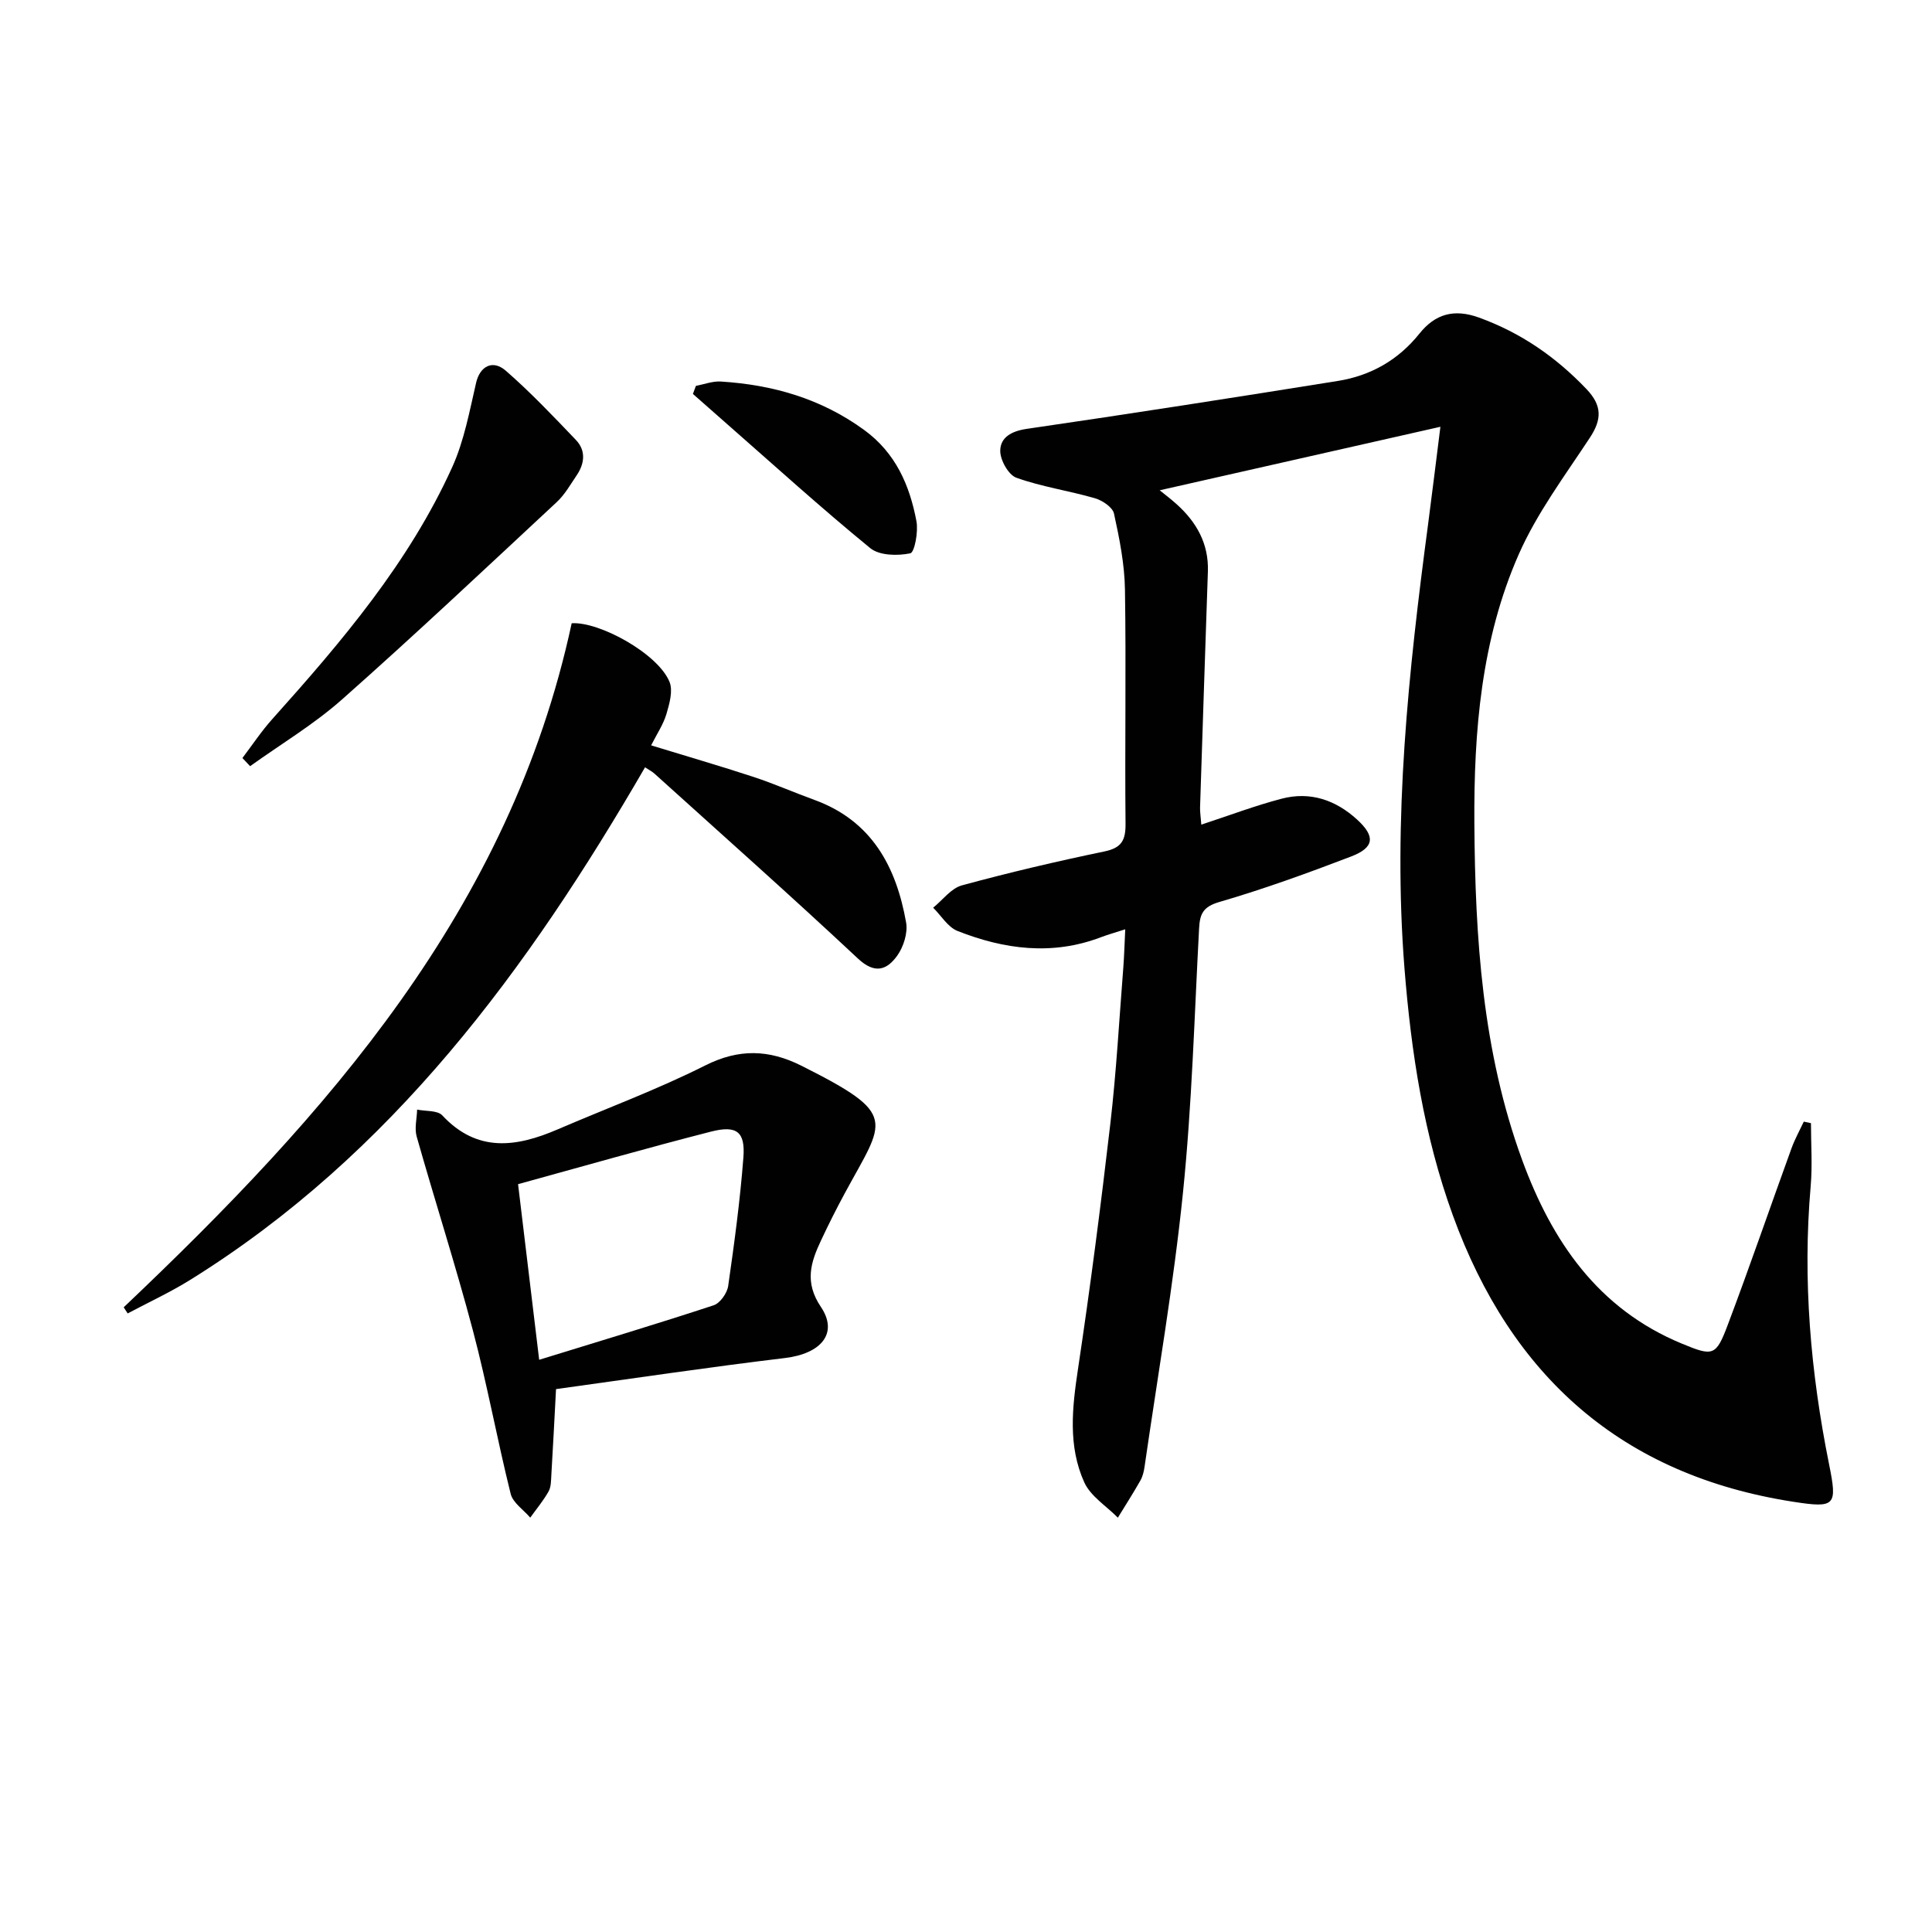 <svg enable-background="new 0 0 400 400" viewBox="0 0 400 400" xmlns="http://www.w3.org/2000/svg"><g fill="#010101"><path d="m298.22 88.36c-19.69 4.46-39 8.83-58.12 13.15.78.63 2.18 1.69 3.49 2.86 4.14 3.72 6.68 8.19 6.49 13.94-.55 16.28-1.1 32.57-1.62 48.85-.03.97.14 1.94.26 3.57 5.77-1.89 11.13-3.93 16.64-5.37 5.89-1.54 11.16.25 15.62 4.33 3.79 3.47 3.6 5.78-1.25 7.64-8.99 3.44-18.06 6.73-27.29 9.42-3.36.98-4.02 2.47-4.18 5.44-.98 18.26-1.48 36.58-3.34 54.76-1.94 18.98-5.22 37.82-7.95 56.71-.14.98-.38 2.01-.86 2.86-1.48 2.61-3.1 5.14-4.67 7.7-2.37-2.41-5.63-4.42-6.95-7.31-3.4-7.51-2.51-15.46-1.3-23.49 2.54-16.9 4.73-33.86 6.7-50.83 1.24-10.72 1.83-21.51 2.68-32.27.19-2.47.25-4.95.4-7.92-2.02.66-3.58 1.09-5.08 1.66-10.07 3.82-19.98 2.5-29.64-1.31-2-.79-3.38-3.17-5.05-4.82 1.97-1.59 3.71-4.01 5.94-4.62 9.76-2.66 19.62-4.97 29.53-7.03 3.55-.74 4.39-2.31 4.36-5.74-.16-16.16.14-32.33-.12-48.48-.08-5.27-1.14-10.56-2.27-15.73-.29-1.32-2.42-2.73-3.97-3.18-5.38-1.56-11-2.36-16.24-4.24-1.65-.59-3.37-3.68-3.34-5.6.03-2.77 2.34-4.06 5.5-4.52 21.49-3.13 42.96-6.48 64.4-9.92 6.79-1.09 12.49-4.31 16.88-9.79 3.25-4.06 7.14-5.22 12.37-3.32 8.68 3.16 15.88 8.15 22.21 14.78 3.26 3.42 3.23 6.27.71 10.09-5.19 7.89-10.96 15.6-14.73 24.16-7.76 17.63-9.3 36.63-9.18 55.67.16 23.65 1.65 47.2 9.9 69.72 6.16 16.81 15.7 30.82 33.03 37.99 6.49 2.69 7.09 2.63 9.55-3.91 4.57-12.12 8.77-24.37 13.19-36.54.69-1.89 1.68-3.67 2.54-5.5.49.11.99.21 1.48.32 0 4.36.32 8.74-.06 13.06-1.69 19.38-.02 38.52 3.8 57.51 1.74 8.64 1.38 9.18-7.43 7.81-35.5-5.51-58.37-26-70.46-59.31-6-16.53-8.62-33.68-10.01-51.14-2.44-30.88.83-61.42 4.89-91.93.89-6.74 1.7-13.48 2.55-20.18z"/><path d="m25.61 270.66c42.01-39.84 79.98-82.29 92.75-141.62 5.67-.39 17.83 6.24 20.25 12.12.76 1.84 0 4.52-.63 6.66-.64 2.16-1.97 4.12-3.17 6.5 7.37 2.26 14.34 4.28 21.22 6.54 4.25 1.4 8.37 3.22 12.58 4.75 11.88 4.32 16.95 13.84 18.99 25.38.38 2.15-.53 5.04-1.84 6.87-2.12 2.95-4.61 3.9-8.13.6-13.85-12.96-28.04-25.56-42.12-38.28-.47-.43-1.06-.72-1.96-1.32-24.26 41.86-52.36 80.12-94.16 106.12-4.15 2.58-8.63 4.65-12.96 6.95-.27-.42-.54-.84-.82-1.27z"/><path d="m115.12 287.6c-.37 6.91-.64 12.34-.97 17.77-.07 1.15-.04 2.46-.57 3.41-1.08 1.92-2.51 3.63-3.8 5.43-1.39-1.63-3.58-3.06-4.05-4.92-2.8-11.25-4.87-22.7-7.84-33.9-3.56-13.44-7.83-26.69-11.62-40.07-.49-1.72.04-3.72.09-5.59 1.77.37 4.21.12 5.21 1.2 7.25 7.77 15.35 6.57 23.88 2.9 10.2-4.39 20.66-8.26 30.56-13.24 7-3.52 13.21-3.3 19.9.05 20.35 10.22 17.24 11.14 9 26.4-1.74 3.21-3.38 6.48-4.93 9.79-2.14 4.54-3.46 8.64-.03 13.74 3.7 5.49.02 9.69-7.4 10.59-15.91 1.91-31.78 4.28-47.43 6.44zm-3.49-6.07c12.51-3.86 24.38-7.42 36.14-11.29 1.32-.44 2.77-2.5 2.99-3.98 1.27-8.84 2.47-17.71 3.15-26.61.41-5.32-1.36-6.72-6.67-5.37-13.29 3.4-26.48 7.18-39.98 10.89 1.41 11.8 2.83 23.62 4.37 36.36z"/><path d="m50.19 156.94c2.06-2.71 3.95-5.58 6.22-8.1 14.34-16 28.26-32.35 37.22-52.13 2.47-5.46 3.58-11.59 4.95-17.49.77-3.31 3.36-4.89 6.16-2.45 5.11 4.46 9.81 9.41 14.5 14.32 2.08 2.18 1.82 4.84.18 7.28-1.3 1.92-2.48 4.03-4.15 5.58-14.72 13.7-29.37 27.5-44.42 40.83-5.85 5.19-12.68 9.27-19.07 13.85-.53-.57-1.06-1.13-1.59-1.69z"/><path d="m144.08 79.89c1.71-.32 3.45-1 5.13-.9 10.77.67 20.78 3.53 29.69 10.02 6.54 4.76 9.43 11.44 10.84 18.9.41 2.18-.39 6.47-1.28 6.65-2.63.54-6.38.48-8.28-1.07-10.15-8.3-19.87-17.12-29.73-25.77-2.33-2.05-4.66-4.1-6.99-6.16.2-.55.41-1.11.62-1.67z"/></g></svg>